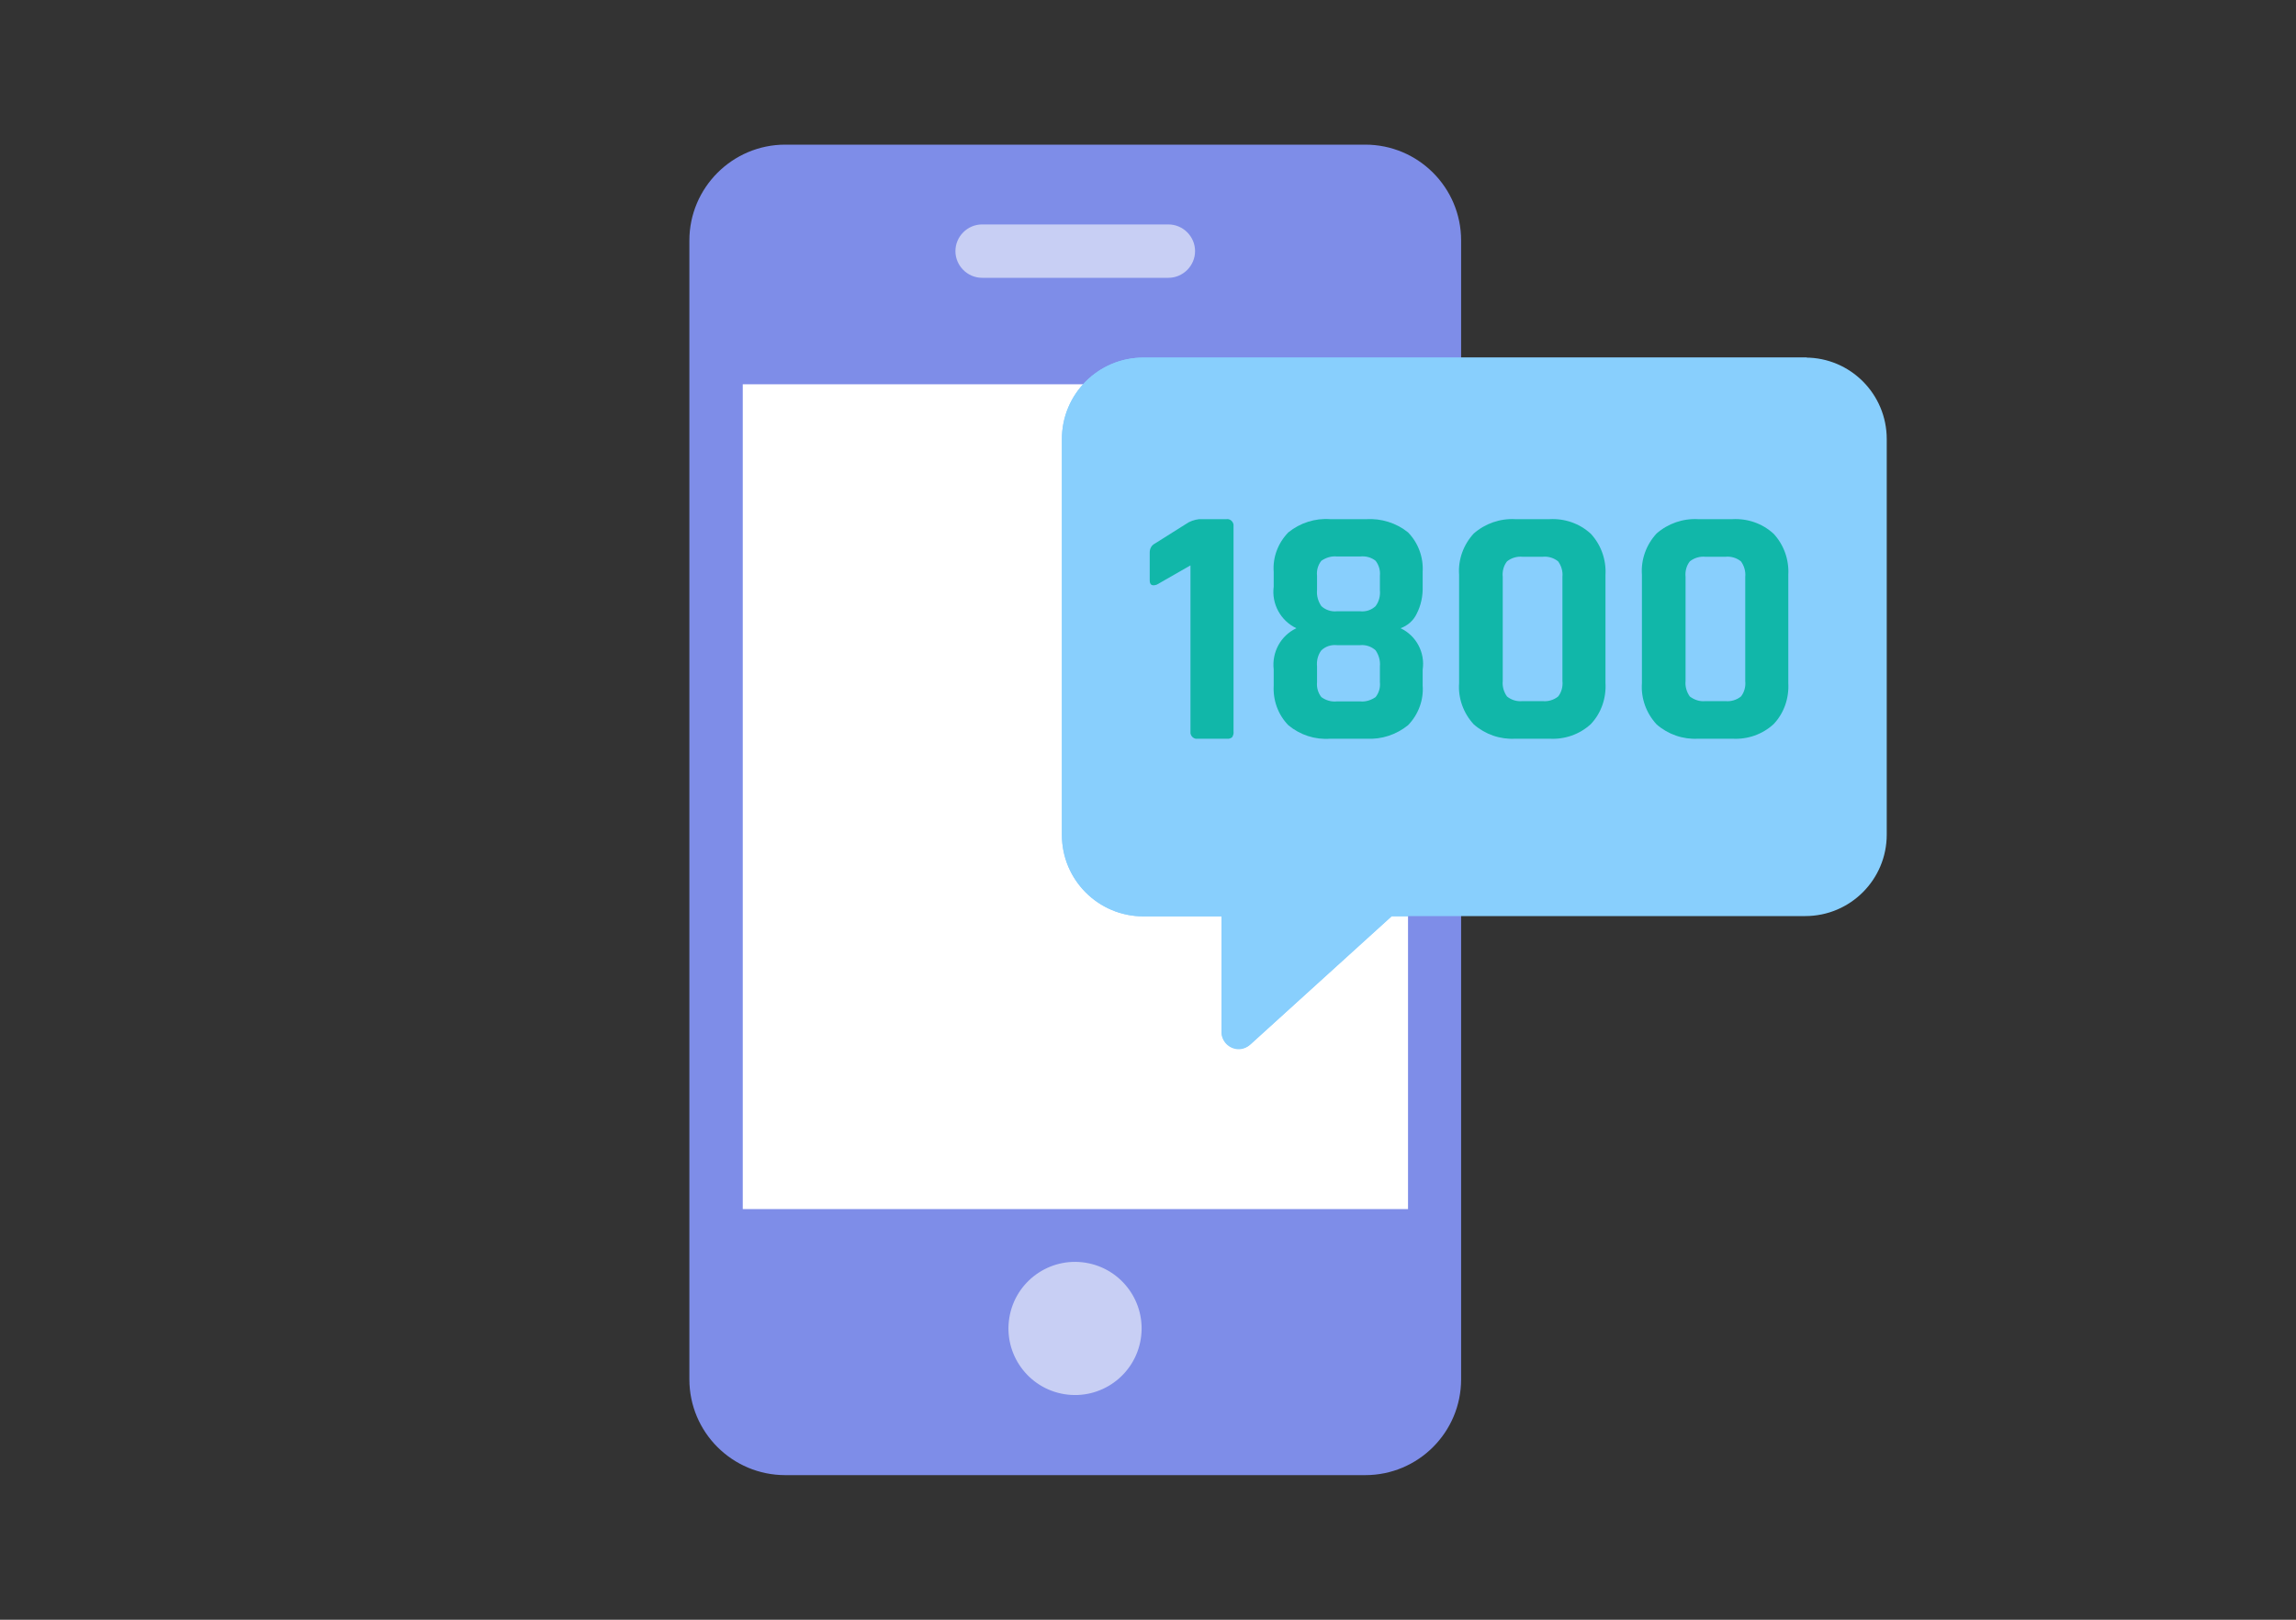 <?xml version="1.0" encoding="utf-8"?>
<!-- Generator: Adobe Illustrator 22.0.1, SVG Export Plug-In . SVG Version: 6.00 Build 0)  -->
<svg version="1.1" id="Layer_1" xmlns="http://www.w3.org/2000/svg" xmlns:xlink="http://www.w3.org/1999/xlink" x="0px" y="0px"
	 viewBox="0 0 800 564.4" style="enable-background:new 0 0 800 564.4;" xml:space="preserve">
<rect x="0" y="0" width="800" height="564.4" fill="#333333" stroke="none"/>
<style type="text/css">
	.st0{fill:none;}
	.st1{fill:#7E8DE8;}
	.st2{fill:#FFFFFF;}
	.st3{fill:#88CFFD;}
	.st4{fill:#C8CFF4;}
	.st5{fill:#11B7A9;}
</style>
<title>Cover_Delivery conformation</title>
<g id="Layer_2_1_">
	<g id="Layer_1-2">
		<rect x="202.7" y="36" class="st0" width="492.3" height="492.3"/>
		<path class="st1" d="M273.6,50.4h202.1c18.4,0,33.4,14.9,33.4,33.4v396.8c0,18.4-14.9,33.4-33.4,33.4H273.6
			c-18.4,0-33.4-14.9-33.4-33.4V83.8C240.2,65.4,255.2,50.4,273.6,50.4z"/>
		<rect x="258.8" y="133.9" class="st2" width="231.8" height="287.4"/>
		<path class="st3" d="M629.1,124.6H398.4c-15.7,0-28.4,12.7-28.4,28.4v137.9c0,15.7,12.7,28.4,28.4,28.4h27.2v40.3c0,3.3,2.7,6,6,6
			c1.5,0,2.9-0.6,4-1.6l49.3-44.8h144.1c15.7,0,28.4-12.7,28.4-28.4l0,0V153C657.4,137.3,644.7,124.6,629.1,124.6L629.1,124.6z"/>
		<path class="st3" d="M484.9,319.3h5.6l139.1-194.7H398.4c-15.7,0-28.4,12.7-28.4,28.4v137.9c0,15.7,12.7,28.4,28.4,28.4h27.2v40
			c0,3.4,2.7,6.1,6.1,6.1c1.5,0,3-0.6,4.1-1.6L484.9,319.3z"/>
		<path class="st4" d="M342.2,78.2h64.9c5.1,0,9.3,4.2,9.3,9.3l0,0c0,5.1-4.2,9.3-9.3,9.3h-64.9c-5.1,0-9.3-4.2-9.3-9.3l0,0
			C332.9,82.4,337.1,78.2,342.2,78.2z"/>
		
			<ellipse transform="matrix(0.16 -0.987 0.987 0.16 -142.356 758.64)" class="st4" cx="374.7" cy="463" rx="23.2" ry="23.2"/>
		<path class="st5" d="M400.6,202.2v-9.7c0-1.3,0.6-2.5,1.8-3.1l10.8-6.8c1.4-1,3-1.5,4.6-1.7h9.5c1.2-0.2,2.3,0.7,2.5,1.9
			c0,0.2,0,0.4,0,0.6v71.5c0.1,0.7-0.1,1.4-0.5,2c-0.5,0.4-1.2,0.6-1.8,0.5h-10.2c-1.2,0.2-2.3-0.7-2.5-1.9c0-0.2,0-0.4,0-0.6v-57.9
			l-11.7,6.7C401.4,204.3,400.6,203.8,400.6,202.2z"/>
		<path class="st5" d="M476.1,257.4h-12.6c-5.3,0.4-10.5-1.3-14.6-4.7c-3.6-3.7-5.4-8.7-5.1-13.9v-5.5c-0.7-6,2.4-11.8,7.9-14.4
			c-5.5-2.6-8.7-8.5-7.9-14.5v-5.1c-0.4-5.1,1.5-10.1,5.1-13.8c4.1-3.3,9.3-5,14.6-4.6h12.6c5.2-0.3,10.4,1.3,14.5,4.6
			c3.6,3.7,5.4,8.7,5.1,13.8v5.1c0.1,3.3-0.6,6.6-2.1,9.5c-1.1,2.3-3.1,4.1-5.6,5c5.5,2.6,8.6,8.5,7.7,14.5v5.4
			c0.4,5.1-1.5,10.2-5.1,13.9C486.5,256,481.4,257.7,476.1,257.4z M465.8,213h8.1c2,0.2,3.9-0.4,5.4-1.8c1.2-1.6,1.7-3.6,1.5-5.6v-5
			c0.2-1.9-0.4-3.8-1.5-5.2c-1.5-1.2-3.4-1.7-5.4-1.5h-8.1c-1.9-0.2-3.8,0.4-5.4,1.5c-1.2,1.5-1.7,3.4-1.5,5.2v5
			c-0.2,2,0.4,4,1.5,5.6C461.8,212.5,463.8,213.2,465.8,213z M465.8,244.4h8.1c1.9,0.2,3.8-0.4,5.4-1.5c1.2-1.5,1.7-3.4,1.5-5.2
			v-5.5c0.2-2-0.4-4-1.5-5.6c-1.4-1.3-3.4-2-5.4-1.8h-8.1c-2-0.2-3.9,0.4-5.4,1.8c-1.2,1.6-1.7,3.6-1.5,5.6v5.5
			c-0.2,1.9,0.4,3.8,1.5,5.2C461.9,244,463.8,244.6,465.8,244.4z"/>
		<path class="st5" d="M539.9,257.4H528c-5.3,0.3-10.5-1.5-14.5-5c-3.6-3.9-5.5-9.1-5.1-14.4v-37.7c-0.4-5.3,1.5-10.5,5.1-14.4
			c4-3.5,9.2-5.3,14.5-5h11.9c5.3-0.3,10.5,1.5,14.4,5.1c3.6,3.9,5.4,9.1,5.1,14.3V238c0.3,5.3-1.5,10.5-5.1,14.3
			C550.4,255.9,545.2,257.7,539.9,257.4z M530.5,244.3h7c1.9,0.2,3.9-0.4,5.4-1.6c1.2-1.5,1.7-3.5,1.5-5.4V201
			c0.2-1.9-0.4-3.9-1.5-5.4c-1.5-1.2-3.4-1.8-5.4-1.6h-7c-1.9-0.2-3.9,0.4-5.4,1.6c-1.2,1.5-1.7,3.5-1.5,5.4v36.3
			c-0.2,1.9,0.4,3.9,1.5,5.4C526.6,243.9,528.5,244.5,530.5,244.3z"/>
		<path class="st5" d="M603.6,257.4h-11.9c-5.3,0.3-10.5-1.5-14.5-5c-3.6-3.9-5.5-9.1-5.1-14.4v-37.7c-0.4-5.3,1.5-10.5,5.1-14.4
			c4-3.5,9.2-5.3,14.5-5h11.9c5.3-0.3,10.5,1.5,14.4,5.1c3.6,3.9,5.4,9.1,5.1,14.3V238c0.3,5.3-1.5,10.5-5.1,14.3
			C614.1,255.9,608.9,257.7,603.6,257.4z M594.2,244.3h7c1.9,0.2,3.9-0.4,5.4-1.6c1.2-1.5,1.7-3.5,1.5-5.4V201
			c0.2-1.9-0.4-3.9-1.5-5.4c-1.5-1.2-3.4-1.8-5.4-1.6h-7c-1.9-0.2-3.9,0.4-5.4,1.6c-1.2,1.5-1.7,3.5-1.5,5.4v36.3
			c-0.2,1.9,0.4,3.9,1.5,5.4C590.4,243.9,592.3,244.5,594.2,244.3z"/>
	</g>
</g>
</svg>
